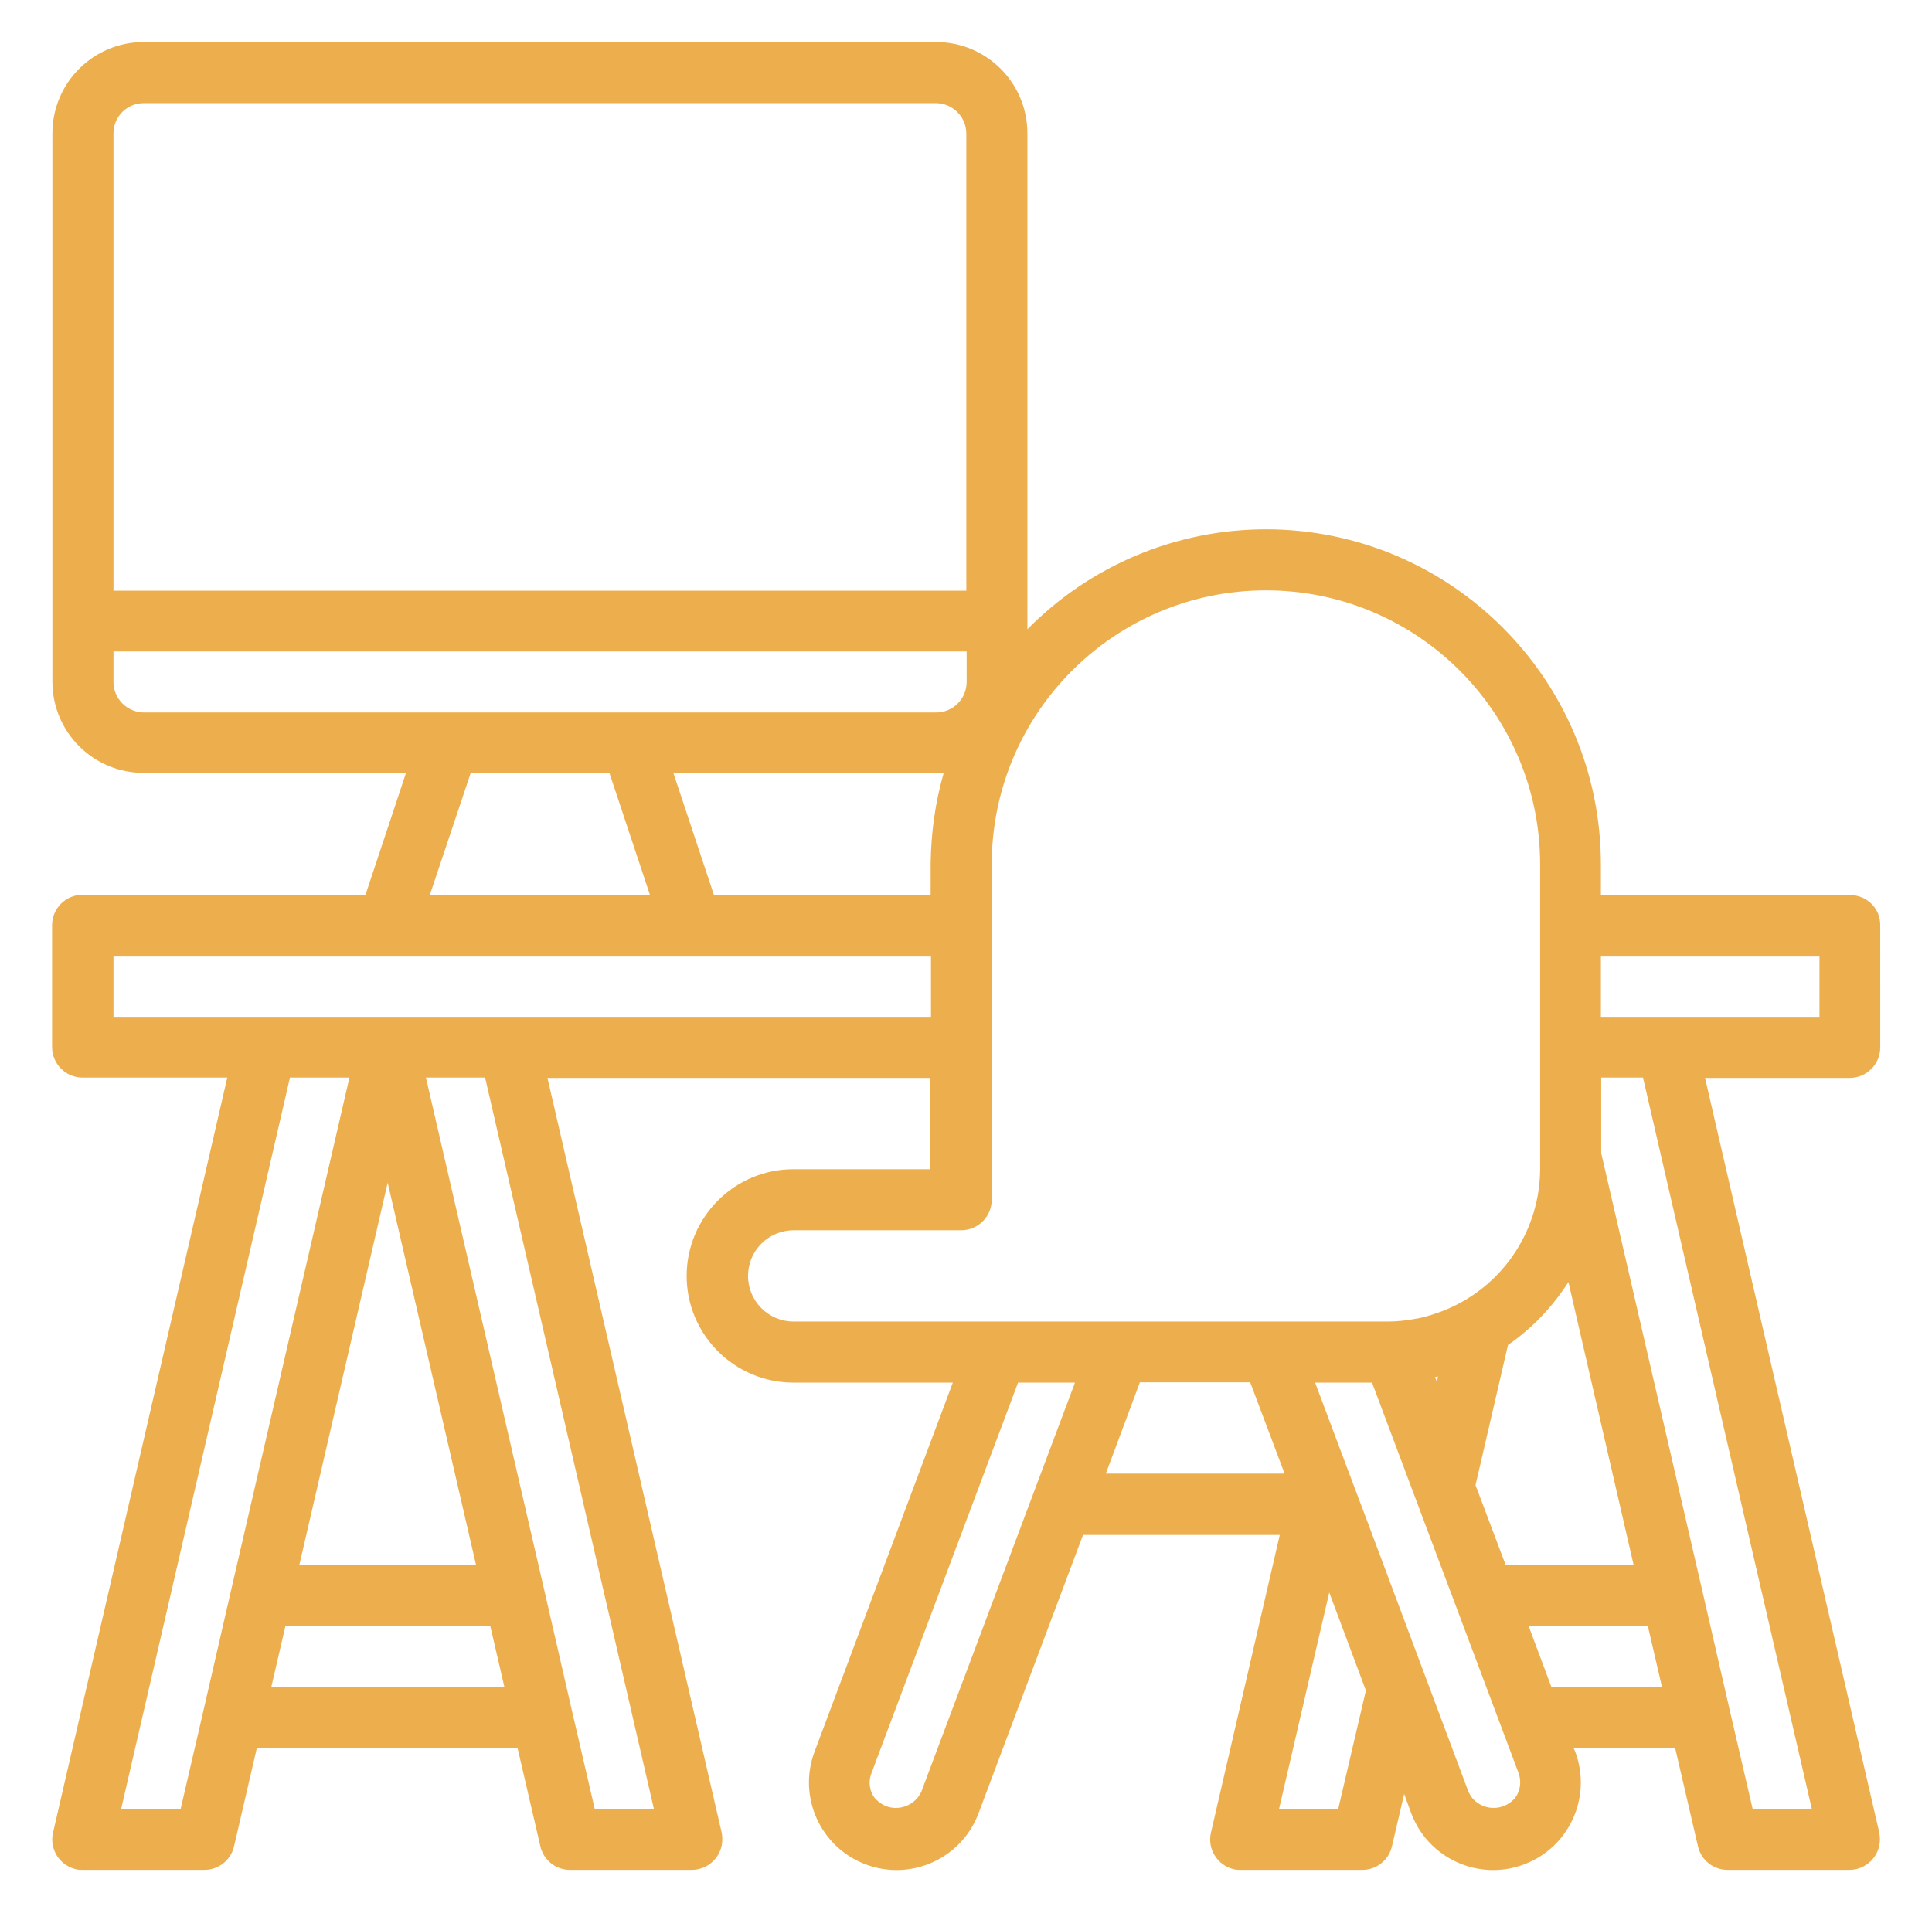 <?xml version="1.0" encoding="utf-8"?>
<!-- Generator: Adobe Illustrator 24.3.0, SVG Export Plug-In . SVG Version: 6.00 Build 0)  -->
<svg version="1.1" id="Capa_1" xmlns="http://www.w3.org/2000/svg" xmlns:xlink="http://www.w3.org/1999/xlink" x="0px" y="0px"
	 viewBox="0 0 601 595.2" style="enable-background:new 0 0 601 595.2;" xml:space="preserve">
<style type="text/css">
	.st0{fill:#EDAF4E;}
</style>
<path class="st0" d="M575.5,278.5H498V269c0-57.5-46.6-104.2-104.1-104.3c-28,0-54.7,11.2-74.3,31.1V41.5
	c0-15.7-12.7-28.4-28.4-28.4H44.7c-15.7,0-28.4,12.7-28.4,28.4v170.6c0,15.7,12.7,28.4,28.4,28.4h81.6l-12.6,37.9h-88
	c-5.2,0-9.5,4.2-9.5,9.5v37.9c0,5.2,4.2,9.5,9.5,9.5h45L16.5,570.2c-1.2,5.1,2,10.2,7.1,11.4c0.7,0.2,1.4,0.2,2.1,0.2h37.9
	c4.4,0,8.2-3,9.2-7.3l7.1-30.6H161l7.1,30.6c1,4.3,4.8,7.3,9.2,7.3h37.9c5.2,0,9.5-4.2,9.5-9.5c0-0.7-0.1-1.4-0.2-2.1l-54.2-234.8
	h119.1v28.4h-42.6c-18.3,0-33.2,14.9-33.2,33.2c0,18.3,14.9,33.2,33.2,33.2h49.6l-43,114.8c-5.3,14.1,1.8,29.8,15.9,35.1
	c14.1,5.3,29.8-1.8,35.1-15.9l32.5-86.6h61.2l-21.4,92.6c-1.2,5.1,2,10.2,7.1,11.4c0.7,0.2,1.4,0.2,2.1,0.2h37.9
	c4.4,0,8.2-3,9.2-7.3l3.8-16.3l2.2,6c5.3,14.1,21,21.2,35.1,15.9s21.2-21,15.9-35.1l-0.5-1.1h31.6l7.1,30.6c1,4.3,4.8,7.3,9.2,7.3
	h37.9c5.2,0,9.5-4.2,9.5-9.5c0-0.7-0.1-1.4-0.2-2.1l-54.2-234.8h45c5.2,0,9.5-4.2,9.5-9.5V288C585,282.7,580.8,278.5,575.5,278.5z
	 M289.5,269v9.5h-67.4l-12.6-37.9h81.6c0.8,0,1.6-0.2,2.5-0.2C290.9,249.7,289.6,259.3,289.5,269z M44.7,32.1h246.4
	c5.2,0,9.5,4.2,9.5,9.5v142.2H35.3V41.5C35.3,36.3,39.5,32.1,44.7,32.1z M35.3,212.2v-9.5h265.4v9.5c0,5.2-4.2,9.5-9.5,9.5H44.7
	C39.5,221.6,35.3,217.4,35.3,212.2z M146.4,240.6h43.2l12.6,37.9h-68.5L146.4,240.6z M37.7,562.8l52.5-227.5h18.5L72,494.3
	l-8.7,37.9l-7.1,30.6H37.7z M120.6,368l27.5,119h-55L120.6,368z M84.4,524.9l4.4-19h63.7l4.4,19H84.4z M203.4,562.8H185l-7.1-30.6
	l-8.7-37.9l-36.7-159h18.4L203.4,562.8z M158.5,316.4H35.3v-19h254.3v19H158.5z M232.7,397c0-7.9,6.4-14.2,14.2-14.2H299
	c5.2,0,9.5-4.2,9.5-9.5V269c0-47.1,38.2-85.3,85.3-85.3s85.3,38.2,85.3,85.3v94.8c-0.1,18.5-10.9,35.3-27.7,43
	c-0.9,0.4-1.7,0.8-2.6,1.1c-2.1,0.8-4.2,1.5-6.3,2c-0.8,0.2-1.7,0.4-2.5,0.5c-2.7,0.5-5.5,0.8-8.3,0.8H246.9
	C239,411.2,232.7,404.8,232.7,397z M447,430l-0.6-1.5c0.3-0.1,0.7-0.1,0.9-0.2L447,430z M286.6,557.5c-2,4.3-7.1,6.2-11.4,4.3
	c-1.2-0.6-2.3-1.4-3.2-2.5c-1.6-2.2-1.9-5.1-0.9-7.6l45.6-121.5h17.7L286.6,557.5z M354.6,430.1h34.3l10.7,28.4H344L354.6,430.1z
	 M416.3,562.8h-18.4l15.6-67.3l11.4,30.5L416.3,562.8z M471.4,559.3c-3,3.7-8.4,4.3-12.1,1.4c-1.1-0.8-1.9-1.9-2.5-3.2l-31.3-83.7
	l-5.4-14.3l-11-29.3h17.7l45.6,121.5C473.3,554.2,473,557.1,471.4,559.3L471.4,559.3z M459,462.1l10.1-43.6
	c7.5-5.2,13.9-11.9,18.8-19.6l20.3,88.1h-39.8L459,462.1z M482.6,524.9l-7.1-19h37.1l4.4,19H482.6z M563.6,562.8h-18.4l-7.1-30.6
	l-8.7-37.9l-31.3-135.5v-23.5h13L563.6,562.8z M566,316.4h-68v-19h68V316.4z"/>
</svg>
